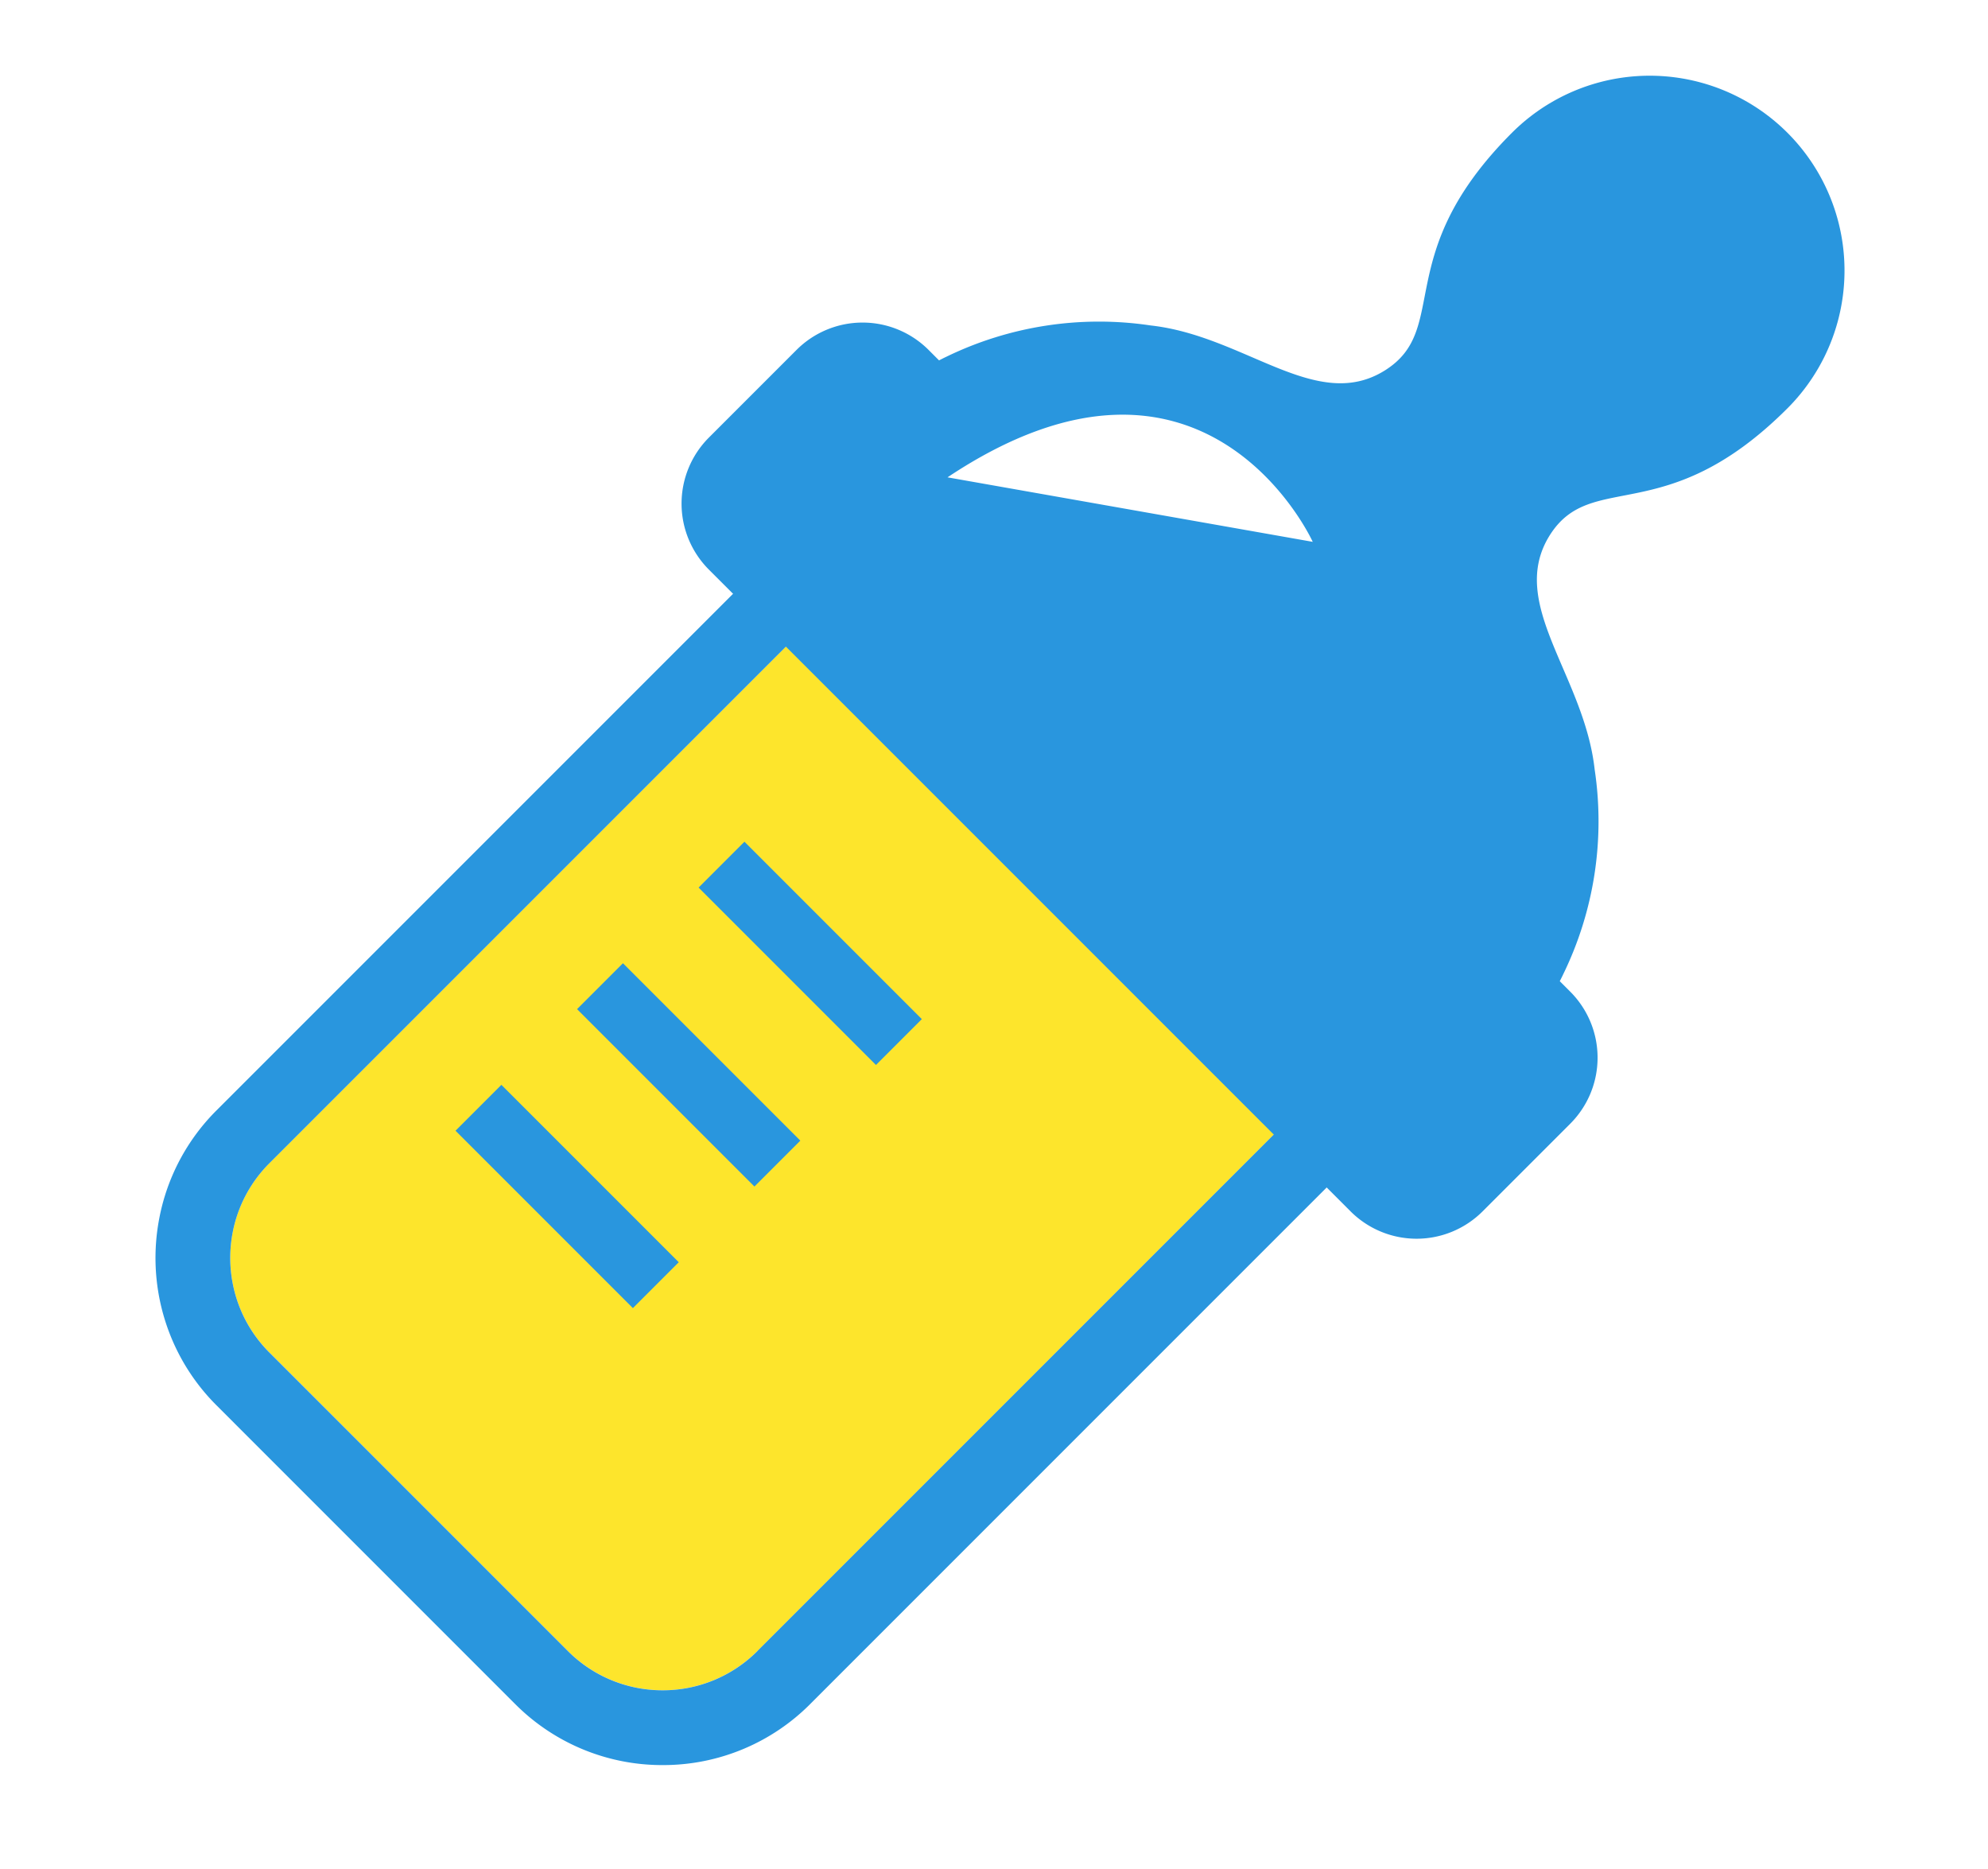 <svg xmlns="http://www.w3.org/2000/svg" width="133" height="125" viewBox="0 0 133 125">
  <g id="グループ_5017" data-name="グループ 5017" transform="translate(-486 -1130)">
    <rect id="長方形_2677" data-name="長方形 2677" width="133" height="125" transform="translate(486 1130)" fill="#fff"/>
    <g id="グループ_3582" data-name="グループ 3582" transform="translate(-2 -1)">
      <path id="パス_8528" data-name="パス 8528" d="M1164.66-5834.665a8.968,8.968,0,0,1-12.683,0l0,0-19.958-19.957a8.9,8.9,0,0,1-1.972-2.963,9.01,9.01,0,0,1-.494-5.092,8.917,8.917,0,0,1,2.463-4.627l35.167-35.167,32.642,32.642-35.168,35.169Z" transform="translate(-625.985 7076.102)" fill="#fde52c"/>
      <path id="パス_8528-2" data-name="パス 8528" d="M1167.181-5902.472l32.642,32.642-35.168,35.168.005,0a8.944,8.944,0,0,1-6.342,2.627,8.939,8.939,0,0,1-6.341-2.626l0,0-19.958-19.957a8.9,8.9,0,0,1-1.972-2.963,9.01,9.01,0,0,1-.494-5.092,8.917,8.917,0,0,1,2.463-4.627l35.167-35.167m0-5a4.983,4.983,0,0,0-3.535,1.464l-35.168,35.167a13.853,13.853,0,0,0-3.836,7.215,13.977,13.977,0,0,0,.767,7.915,13.855,13.855,0,0,0,3.083,4.633l19.947,19.948.038.037a13.878,13.878,0,0,0,9.841,4.055,13.879,13.879,0,0,0,9.878-4.092l.071-.073,35.092-35.091a5,5,0,0,0,1.464-3.536,5,5,0,0,0-1.464-3.536l-32.642-32.642a4.987,4.987,0,0,0-3.536-1.464Z" transform="translate(-625.985 7076.102)" fill="#2996de"/>
      <rect id="長方形_1611" data-name="長方形 1611" width="4.339" height="16.781" transform="translate(534.737 1190.372) rotate(-45)" fill="#2996de"/>
      <rect id="長方形_1612" data-name="長方形 1612" width="4.341" height="16.781" transform="translate(526.607 1198.502) rotate(-45)" fill="#2996de"/>
      <rect id="長方形_1613" data-name="長方形 1613" width="4.339" height="16.781" transform="translate(518.475 1206.635) rotate(-45)" fill="#2996de"/>
      <path id="パス_9861" data-name="パス 9861" d="M1234.193-5918.408a13.032,13.032,0,0,0,0-18.431,13.033,13.033,0,0,0-18.432,0c-8.163,8.163-4.048,13.108-8.506,15.9-4.576,2.859-9.337-2.308-15.657-3.011a23.361,23.361,0,0,0-13.692,2.1c-.165.077-.317.156-.473.235l-.7-.7a6.246,6.246,0,0,0-8.833,0l0,0-5.863,5.863a6.246,6.246,0,0,0,0,8.834h0l.234.234,42.461,42.46.233.233a6.245,6.245,0,0,0,8.833,0l5.863-5.863a6.246,6.246,0,0,0,0-8.833l-.7-.7c.08-.156.158-.309.234-.473a23.334,23.334,0,0,0,2.1-13.69c-.7-6.32-5.868-11.081-3.01-15.657C1221.083-5914.36,1226.029-5910.244,1234.193-5918.408Zm-31.761,8.931,0,0L1178-5913.791c17.174-11.448,24.368,4.17,24.431,4.309h.008Z" transform="translate(-626.61 7076.721)" fill="#2996de"/>
    </g>
  </g>
</svg>
